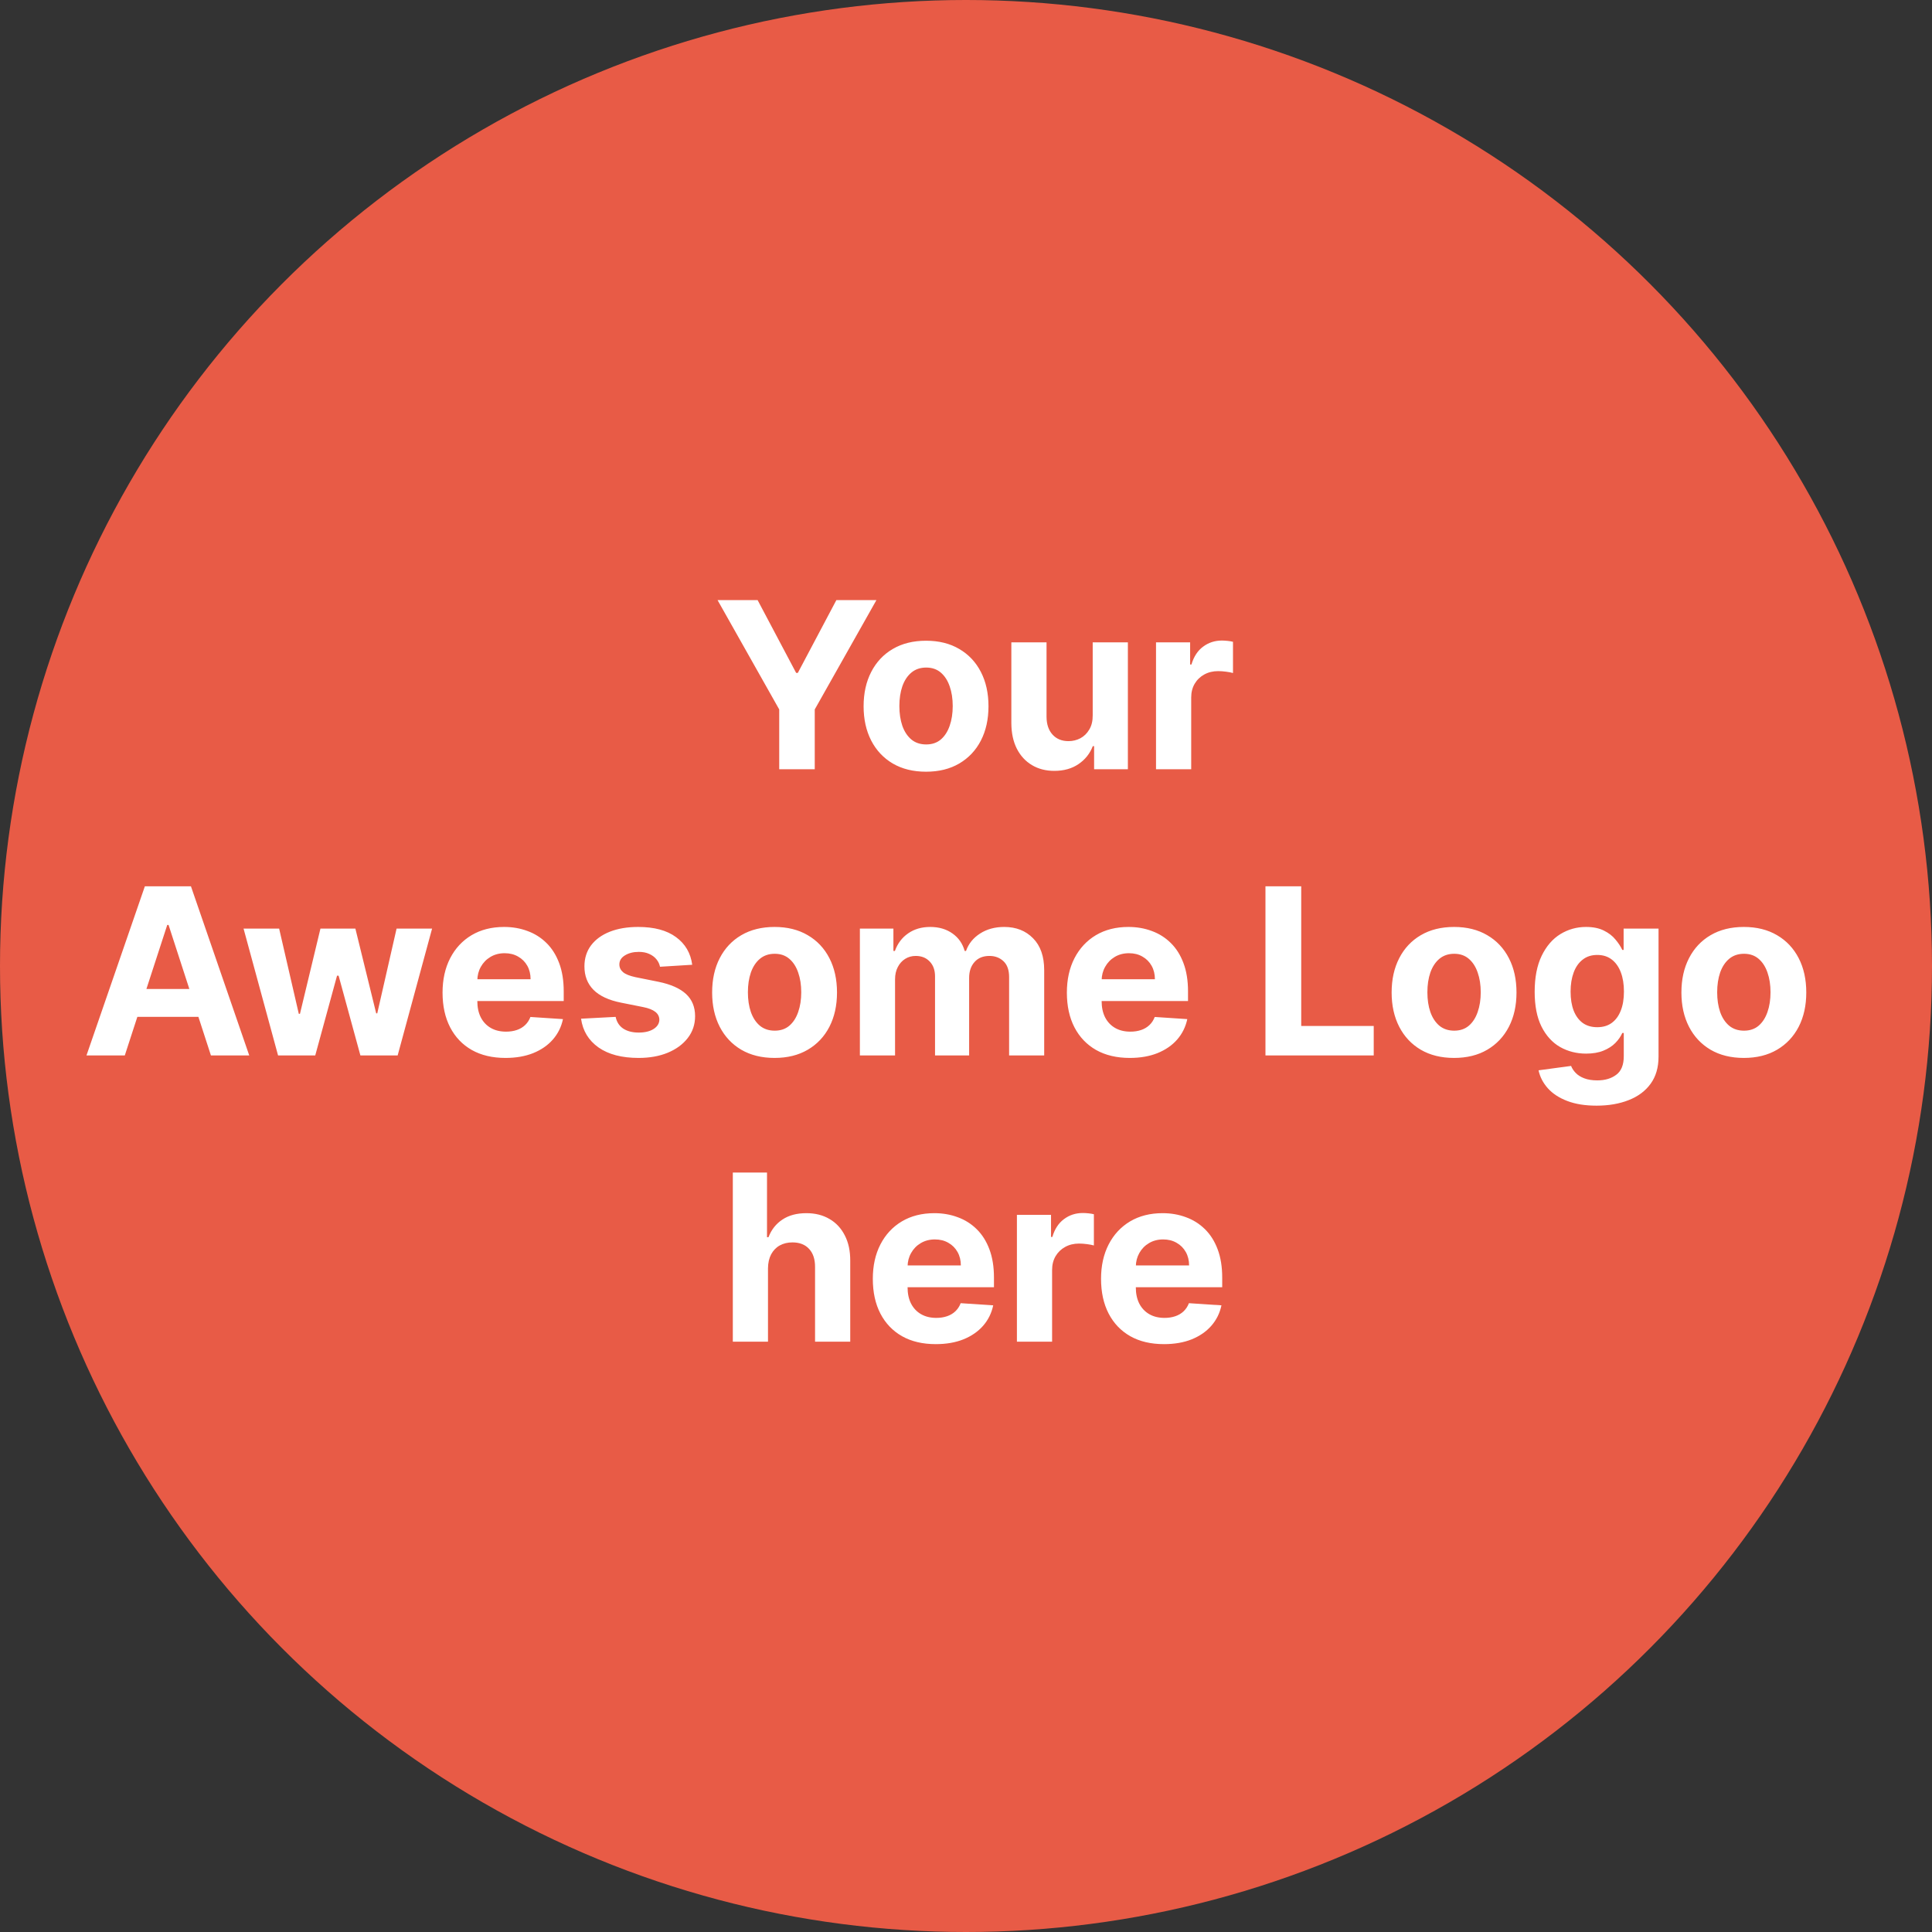 <svg width="108" height="108" viewBox="0 0 108 108" fill="none" xmlns="http://www.w3.org/2000/svg">
<rect x="0" y="0" width="108" height="108" fill="#333333" stroke="none"/>
<circle cx="54" cy="54" r="54" fill="#E85B46"/>
<path d="M40.111 33.545H42.35L44.506 37.617H44.598L46.754 33.545H48.993L45.545 39.658V43H43.559V39.658L40.111 33.545ZM51.767 43.139C51.049 43.139 50.429 42.986 49.906 42.681C49.386 42.374 48.984 41.946 48.701 41.398C48.418 40.847 48.276 40.209 48.276 39.482C48.276 38.75 48.418 38.11 48.701 37.562C48.984 37.011 49.386 36.583 49.906 36.278C50.429 35.971 51.049 35.817 51.767 35.817C52.484 35.817 53.102 35.971 53.622 36.278C54.145 36.583 54.549 37.011 54.832 37.562C55.115 38.11 55.257 38.75 55.257 39.482C55.257 40.209 55.115 40.847 54.832 41.398C54.549 41.946 54.145 42.374 53.622 42.681C53.102 42.986 52.484 43.139 51.767 43.139ZM51.776 41.615C52.102 41.615 52.374 41.523 52.593 41.338C52.811 41.15 52.976 40.895 53.087 40.572C53.201 40.249 53.258 39.881 53.258 39.468C53.258 39.056 53.201 38.688 53.087 38.365C52.976 38.042 52.811 37.786 52.593 37.599C52.374 37.411 52.102 37.317 51.776 37.317C51.446 37.317 51.169 37.411 50.945 37.599C50.723 37.786 50.555 38.042 50.441 38.365C50.331 38.688 50.275 39.056 50.275 39.468C50.275 39.881 50.331 40.249 50.441 40.572C50.555 40.895 50.723 41.15 50.945 41.338C51.169 41.523 51.446 41.615 51.776 41.615ZM61.083 39.981V35.909H63.049V43H61.161V41.712H61.087C60.927 42.127 60.661 42.461 60.288 42.714C59.919 42.966 59.468 43.092 58.936 43.092C58.462 43.092 58.045 42.985 57.685 42.769C57.325 42.554 57.043 42.248 56.84 41.85C56.64 41.453 56.538 40.978 56.535 40.424V35.909H58.502V40.073C58.505 40.492 58.617 40.823 58.839 41.066C59.06 41.309 59.358 41.43 59.73 41.43C59.967 41.43 60.188 41.377 60.395 41.269C60.601 41.158 60.767 40.995 60.893 40.779C61.023 40.564 61.086 40.298 61.083 39.981ZM64.622 43V35.909H66.529V37.146H66.603C66.732 36.706 66.949 36.374 67.254 36.149C67.558 35.921 67.909 35.807 68.306 35.807C68.405 35.807 68.511 35.814 68.625 35.826C68.739 35.838 68.839 35.855 68.925 35.877V37.622C68.832 37.594 68.705 37.569 68.542 37.548C68.379 37.526 68.229 37.516 68.094 37.516C67.805 37.516 67.546 37.579 67.318 37.705C67.094 37.828 66.915 38 66.783 38.222C66.653 38.444 66.589 38.699 66.589 38.988V43H64.622ZM6.976 59H4.834L8.098 49.545H10.674L13.933 59H11.791L9.423 51.706H9.349L6.976 59ZM6.842 55.284H11.902V56.844H6.842V55.284ZM15.544 59L13.615 51.909H15.604L16.703 56.673H16.768L17.913 51.909H19.866L21.029 56.646H21.089L22.169 51.909H24.154L22.229 59H20.147L18.928 54.541H18.841L17.622 59H15.544ZM28.257 59.139C27.528 59.139 26.9 58.991 26.373 58.695C25.85 58.397 25.447 57.975 25.164 57.43C24.881 56.883 24.739 56.235 24.739 55.487C24.739 54.758 24.881 54.117 25.164 53.566C25.447 53.016 25.846 52.586 26.36 52.278C26.877 51.971 27.483 51.817 28.179 51.817C28.646 51.817 29.082 51.892 29.485 52.043C29.891 52.191 30.245 52.414 30.547 52.712C30.852 53.011 31.088 53.386 31.258 53.839C31.427 54.288 31.512 54.814 31.512 55.418V55.958H25.524V54.739H29.66C29.66 54.456 29.599 54.205 29.476 53.986C29.353 53.768 29.182 53.597 28.963 53.474C28.748 53.348 28.497 53.285 28.211 53.285C27.912 53.285 27.648 53.354 27.417 53.492C27.189 53.628 27.011 53.811 26.881 54.042C26.752 54.27 26.686 54.524 26.683 54.804V55.962C26.683 56.313 26.747 56.616 26.877 56.872C27.009 57.127 27.195 57.324 27.435 57.463C27.675 57.601 27.96 57.67 28.289 57.67C28.508 57.67 28.708 57.64 28.89 57.578C29.071 57.517 29.227 57.424 29.356 57.301C29.485 57.178 29.584 57.027 29.651 56.849L31.47 56.969C31.378 57.406 31.189 57.787 30.902 58.114C30.619 58.437 30.253 58.689 29.804 58.871C29.357 59.049 28.842 59.139 28.257 59.139ZM38.695 53.931L36.895 54.042C36.864 53.888 36.797 53.749 36.696 53.626C36.594 53.5 36.461 53.4 36.294 53.326C36.131 53.249 35.936 53.211 35.708 53.211C35.403 53.211 35.146 53.276 34.937 53.405C34.728 53.531 34.623 53.7 34.623 53.913C34.623 54.082 34.691 54.225 34.826 54.342C34.962 54.459 35.194 54.553 35.523 54.624L36.807 54.882C37.496 55.024 38.01 55.251 38.349 55.565C38.687 55.879 38.856 56.292 38.856 56.803C38.856 57.267 38.719 57.675 38.446 58.026C38.175 58.377 37.802 58.651 37.328 58.848C36.858 59.041 36.314 59.139 35.699 59.139C34.76 59.139 34.012 58.943 33.455 58.552C32.901 58.158 32.577 57.623 32.481 56.946L34.415 56.844C34.474 57.13 34.615 57.349 34.84 57.5C35.065 57.647 35.353 57.721 35.703 57.721C36.048 57.721 36.325 57.655 36.534 57.523C36.747 57.387 36.855 57.213 36.858 57.001C36.855 56.823 36.779 56.676 36.631 56.562C36.484 56.446 36.256 56.356 35.948 56.295L34.72 56.05C34.028 55.912 33.512 55.672 33.174 55.33C32.838 54.988 32.67 54.553 32.67 54.023C32.67 53.568 32.794 53.175 33.04 52.846C33.289 52.517 33.638 52.263 34.088 52.084C34.54 51.906 35.069 51.817 35.676 51.817C36.571 51.817 37.276 52.006 37.79 52.385C38.307 52.763 38.609 53.279 38.695 53.931ZM43.299 59.139C42.582 59.139 41.962 58.986 41.438 58.681C40.918 58.374 40.517 57.946 40.233 57.398C39.95 56.847 39.809 56.209 39.809 55.482C39.809 54.75 39.95 54.11 40.233 53.562C40.517 53.011 40.918 52.583 41.438 52.278C41.962 51.971 42.582 51.817 43.299 51.817C44.016 51.817 44.634 51.971 45.154 52.278C45.678 52.583 46.081 53.011 46.364 53.562C46.647 54.11 46.789 54.75 46.789 55.482C46.789 56.209 46.647 56.847 46.364 57.398C46.081 57.946 45.678 58.374 45.154 58.681C44.634 58.986 44.016 59.139 43.299 59.139ZM43.308 57.615C43.634 57.615 43.907 57.523 44.125 57.338C44.344 57.15 44.508 56.895 44.619 56.572C44.733 56.249 44.79 55.881 44.79 55.468C44.79 55.056 44.733 54.688 44.619 54.365C44.508 54.042 44.344 53.786 44.125 53.599C43.907 53.411 43.634 53.317 43.308 53.317C42.979 53.317 42.702 53.411 42.477 53.599C42.255 53.786 42.088 54.042 41.974 54.365C41.863 54.688 41.808 55.056 41.808 55.468C41.808 55.881 41.863 56.249 41.974 56.572C42.088 56.895 42.255 57.15 42.477 57.338C42.702 57.523 42.979 57.615 43.308 57.615ZM48.068 59V51.909H49.942V53.16H50.025C50.173 52.745 50.419 52.417 50.764 52.177C51.108 51.937 51.521 51.817 52.001 51.817C52.487 51.817 52.901 51.938 53.243 52.181C53.584 52.422 53.812 52.748 53.926 53.16H54C54.144 52.754 54.406 52.429 54.785 52.186C55.166 51.94 55.617 51.817 56.137 51.817C56.799 51.817 57.336 52.028 57.748 52.449C58.164 52.868 58.371 53.462 58.371 54.231V59H56.41V54.619C56.41 54.225 56.305 53.93 56.096 53.733C55.886 53.536 55.625 53.437 55.311 53.437C54.954 53.437 54.675 53.551 54.475 53.779C54.275 54.003 54.175 54.3 54.175 54.67V59H52.269V54.577C52.269 54.23 52.169 53.953 51.968 53.746C51.772 53.54 51.511 53.437 51.188 53.437C50.97 53.437 50.773 53.492 50.597 53.603C50.425 53.711 50.288 53.863 50.187 54.06C50.085 54.254 50.034 54.482 50.034 54.744V59H48.068ZM63.157 59.139C62.427 59.139 61.799 58.991 61.273 58.695C60.75 58.397 60.347 57.975 60.063 57.43C59.78 56.883 59.639 56.235 59.639 55.487C59.639 54.758 59.78 54.117 60.063 53.566C60.347 53.016 60.745 52.586 61.259 52.278C61.776 51.971 62.382 51.817 63.078 51.817C63.546 51.817 63.981 51.892 64.385 52.043C64.791 52.191 65.145 52.414 65.446 52.712C65.751 53.011 65.988 53.386 66.157 53.839C66.326 54.288 66.411 54.814 66.411 55.418V55.958H60.423V54.739H64.56C64.56 54.456 64.498 54.205 64.375 53.986C64.252 53.768 64.081 53.597 63.863 53.474C63.647 53.348 63.397 53.285 63.11 53.285C62.812 53.285 62.547 53.354 62.316 53.492C62.089 53.628 61.91 53.811 61.781 54.042C61.651 54.27 61.585 54.524 61.582 54.804V55.962C61.582 56.313 61.647 56.616 61.776 56.872C61.908 57.127 62.095 57.324 62.335 57.463C62.575 57.601 62.859 57.67 63.189 57.67C63.407 57.67 63.607 57.64 63.789 57.578C63.971 57.517 64.126 57.424 64.255 57.301C64.385 57.178 64.483 57.027 64.551 56.849L66.37 56.969C66.277 57.406 66.088 57.787 65.802 58.114C65.519 58.437 65.152 58.689 64.703 58.871C64.257 59.049 63.741 59.139 63.157 59.139ZM70.74 59V49.545H72.739V57.352H76.792V59H70.74ZM81.283 59.139C80.566 59.139 79.946 58.986 79.423 58.681C78.903 58.374 78.501 57.946 78.218 57.398C77.935 56.847 77.793 56.209 77.793 55.482C77.793 54.75 77.935 54.11 78.218 53.562C78.501 53.011 78.903 52.583 79.423 52.278C79.946 51.971 80.566 51.817 81.283 51.817C82 51.817 82.619 51.971 83.139 52.278C83.662 52.583 84.065 53.011 84.348 53.562C84.632 54.11 84.773 54.75 84.773 55.482C84.773 56.209 84.632 56.847 84.348 57.398C84.065 57.946 83.662 58.374 83.139 58.681C82.619 58.986 82 59.139 81.283 59.139ZM81.292 57.615C81.618 57.615 81.891 57.523 82.109 57.338C82.328 57.15 82.493 56.895 82.603 56.572C82.717 56.249 82.774 55.881 82.774 55.468C82.774 55.056 82.717 54.688 82.603 54.365C82.493 54.042 82.328 53.786 82.109 53.599C81.891 53.411 81.618 53.317 81.292 53.317C80.963 53.317 80.686 53.411 80.461 53.599C80.24 53.786 80.072 54.042 79.958 54.365C79.847 54.688 79.792 55.056 79.792 55.468C79.792 55.881 79.847 56.249 79.958 56.572C80.072 56.895 80.24 57.15 80.461 57.338C80.686 57.523 80.963 57.615 81.292 57.615ZM89.246 61.807C88.609 61.807 88.063 61.719 87.608 61.544C87.155 61.371 86.795 61.136 86.527 60.837C86.26 60.539 86.086 60.203 86.006 59.831L87.825 59.586C87.88 59.728 87.968 59.86 88.088 59.983C88.208 60.106 88.366 60.205 88.563 60.279C88.763 60.356 89.006 60.394 89.293 60.394C89.721 60.394 90.073 60.289 90.35 60.08C90.63 59.874 90.77 59.528 90.77 59.041V57.744H90.687C90.601 57.941 90.471 58.127 90.299 58.303C90.127 58.478 89.905 58.621 89.634 58.732C89.363 58.843 89.04 58.898 88.665 58.898C88.132 58.898 87.648 58.775 87.211 58.529C86.777 58.28 86.43 57.9 86.172 57.389C85.916 56.875 85.789 56.225 85.789 55.441C85.789 54.637 85.92 53.967 86.181 53.428C86.443 52.889 86.79 52.486 87.225 52.218C87.662 51.951 88.14 51.817 88.66 51.817C89.057 51.817 89.39 51.885 89.657 52.02C89.925 52.152 90.141 52.318 90.304 52.519C90.47 52.715 90.598 52.909 90.687 53.1H90.761V51.909H92.713V59.069C92.713 59.672 92.566 60.177 92.27 60.584C91.975 60.99 91.566 61.294 91.042 61.498C90.522 61.704 89.924 61.807 89.246 61.807ZM89.288 57.421C89.605 57.421 89.873 57.343 90.091 57.186C90.313 57.026 90.482 56.798 90.599 56.502C90.719 56.204 90.779 55.847 90.779 55.431C90.779 55.016 90.721 54.656 90.604 54.351C90.487 54.043 90.317 53.805 90.096 53.636C89.874 53.466 89.605 53.382 89.288 53.382C88.965 53.382 88.692 53.469 88.471 53.645C88.249 53.817 88.082 54.057 87.968 54.365C87.854 54.673 87.797 55.028 87.797 55.431C87.797 55.841 87.854 56.195 87.968 56.493C88.085 56.789 88.252 57.018 88.471 57.181C88.692 57.341 88.965 57.421 89.288 57.421ZM97.482 59.139C96.765 59.139 96.145 58.986 95.622 58.681C95.102 58.374 94.7 57.946 94.417 57.398C94.134 56.847 93.992 56.209 93.992 55.482C93.992 54.75 94.134 54.11 94.417 53.562C94.7 53.011 95.102 52.583 95.622 52.278C96.145 51.971 96.765 51.817 97.482 51.817C98.199 51.817 98.818 51.971 99.338 52.278C99.861 52.583 100.264 53.011 100.548 53.562C100.831 54.11 100.972 54.75 100.972 55.482C100.972 56.209 100.831 56.847 100.548 57.398C100.264 57.946 99.861 58.374 99.338 58.681C98.818 58.986 98.199 59.139 97.482 59.139ZM97.492 57.615C97.818 57.615 98.09 57.523 98.309 57.338C98.527 57.15 98.692 56.895 98.803 56.572C98.916 56.249 98.973 55.881 98.973 55.468C98.973 55.056 98.916 54.688 98.803 54.365C98.692 54.042 98.527 53.786 98.309 53.599C98.09 53.411 97.818 53.317 97.492 53.317C97.162 53.317 96.885 53.411 96.661 53.599C96.439 53.786 96.271 54.042 96.157 54.365C96.047 54.688 95.991 55.056 95.991 55.468C95.991 55.881 96.047 56.249 96.157 56.572C96.271 56.895 96.439 57.15 96.661 57.338C96.885 57.523 97.162 57.615 97.492 57.615ZM42.931 70.901V75H40.965V65.546H42.876V69.16H42.959C43.119 68.742 43.377 68.414 43.734 68.177C44.091 67.937 44.539 67.817 45.078 67.817C45.57 67.817 45.999 67.924 46.366 68.14C46.735 68.352 47.021 68.659 47.224 69.059C47.431 69.456 47.532 69.931 47.529 70.485V75H45.562V70.836C45.566 70.399 45.455 70.059 45.23 69.816C45.008 69.573 44.698 69.451 44.298 69.451C44.03 69.451 43.793 69.508 43.587 69.622C43.383 69.736 43.224 69.902 43.106 70.12C42.993 70.336 42.934 70.596 42.931 70.901ZM52.308 75.138C51.579 75.138 50.951 74.991 50.425 74.695C49.902 74.397 49.498 73.975 49.215 73.43C48.932 72.883 48.791 72.235 48.791 71.487C48.791 70.757 48.932 70.117 49.215 69.566C49.498 69.016 49.897 68.586 50.411 68.278C50.928 67.971 51.534 67.817 52.23 67.817C52.698 67.817 53.133 67.892 53.536 68.043C53.943 68.191 54.297 68.414 54.598 68.712C54.903 69.011 55.14 69.386 55.309 69.839C55.478 70.288 55.563 70.814 55.563 71.418V71.958H49.575V70.739H53.712C53.712 70.456 53.65 70.205 53.527 69.987C53.404 69.768 53.233 69.597 53.015 69.474C52.799 69.348 52.548 69.285 52.262 69.285C51.964 69.285 51.699 69.354 51.468 69.493C51.24 69.628 51.062 69.811 50.933 70.042C50.803 70.27 50.737 70.524 50.734 70.804V71.962C50.734 72.313 50.799 72.616 50.928 72.872C51.06 73.127 51.246 73.324 51.487 73.463C51.727 73.601 52.011 73.671 52.341 73.671C52.559 73.671 52.759 73.64 52.941 73.578C53.122 73.517 53.278 73.424 53.407 73.301C53.536 73.178 53.635 73.027 53.703 72.849L55.521 72.969C55.429 73.406 55.24 73.787 54.954 74.114C54.67 74.437 54.304 74.689 53.855 74.871C53.409 75.049 52.893 75.138 52.308 75.138ZM56.846 75V67.909H58.753V69.146H58.827C58.956 68.706 59.173 68.374 59.478 68.149C59.782 67.921 60.133 67.808 60.53 67.808C60.629 67.808 60.735 67.814 60.849 67.826C60.963 67.838 61.063 67.855 61.149 67.877V69.622C61.057 69.594 60.929 69.57 60.766 69.548C60.603 69.526 60.453 69.516 60.318 69.516C60.029 69.516 59.77 69.579 59.542 69.705C59.318 69.828 59.139 70 59.007 70.222C58.878 70.444 58.813 70.699 58.813 70.988V75H56.846ZM65.067 75.138C64.338 75.138 63.71 74.991 63.184 74.695C62.66 74.397 62.257 73.975 61.974 73.43C61.691 72.883 61.549 72.235 61.549 71.487C61.549 70.757 61.691 70.117 61.974 69.566C62.257 69.016 62.656 68.586 63.17 68.278C63.687 67.971 64.293 67.817 64.989 67.817C65.456 67.817 65.892 67.892 66.295 68.043C66.701 68.191 67.055 68.414 67.357 68.712C67.662 69.011 67.899 69.386 68.068 69.839C68.237 70.288 68.322 70.814 68.322 71.418V71.958H62.334V70.739H66.471C66.471 70.456 66.409 70.205 66.286 69.987C66.163 69.768 65.992 69.597 65.773 69.474C65.558 69.348 65.307 69.285 65.021 69.285C64.722 69.285 64.458 69.354 64.227 69.493C63.999 69.628 63.821 69.811 63.691 70.042C63.562 70.27 63.496 70.524 63.493 70.804V71.962C63.493 72.313 63.557 72.616 63.687 72.872C63.819 73.127 64.005 73.324 64.245 73.463C64.485 73.601 64.77 73.671 65.099 73.671C65.318 73.671 65.518 73.64 65.7 73.578C65.881 73.517 66.037 73.424 66.166 73.301C66.295 73.178 66.394 73.027 66.461 72.849L68.28 72.969C68.188 73.406 67.999 73.787 67.712 74.114C67.429 74.437 67.063 74.689 66.614 74.871C66.167 75.049 65.652 75.138 65.067 75.138Z" fill="white"/>
</svg>
